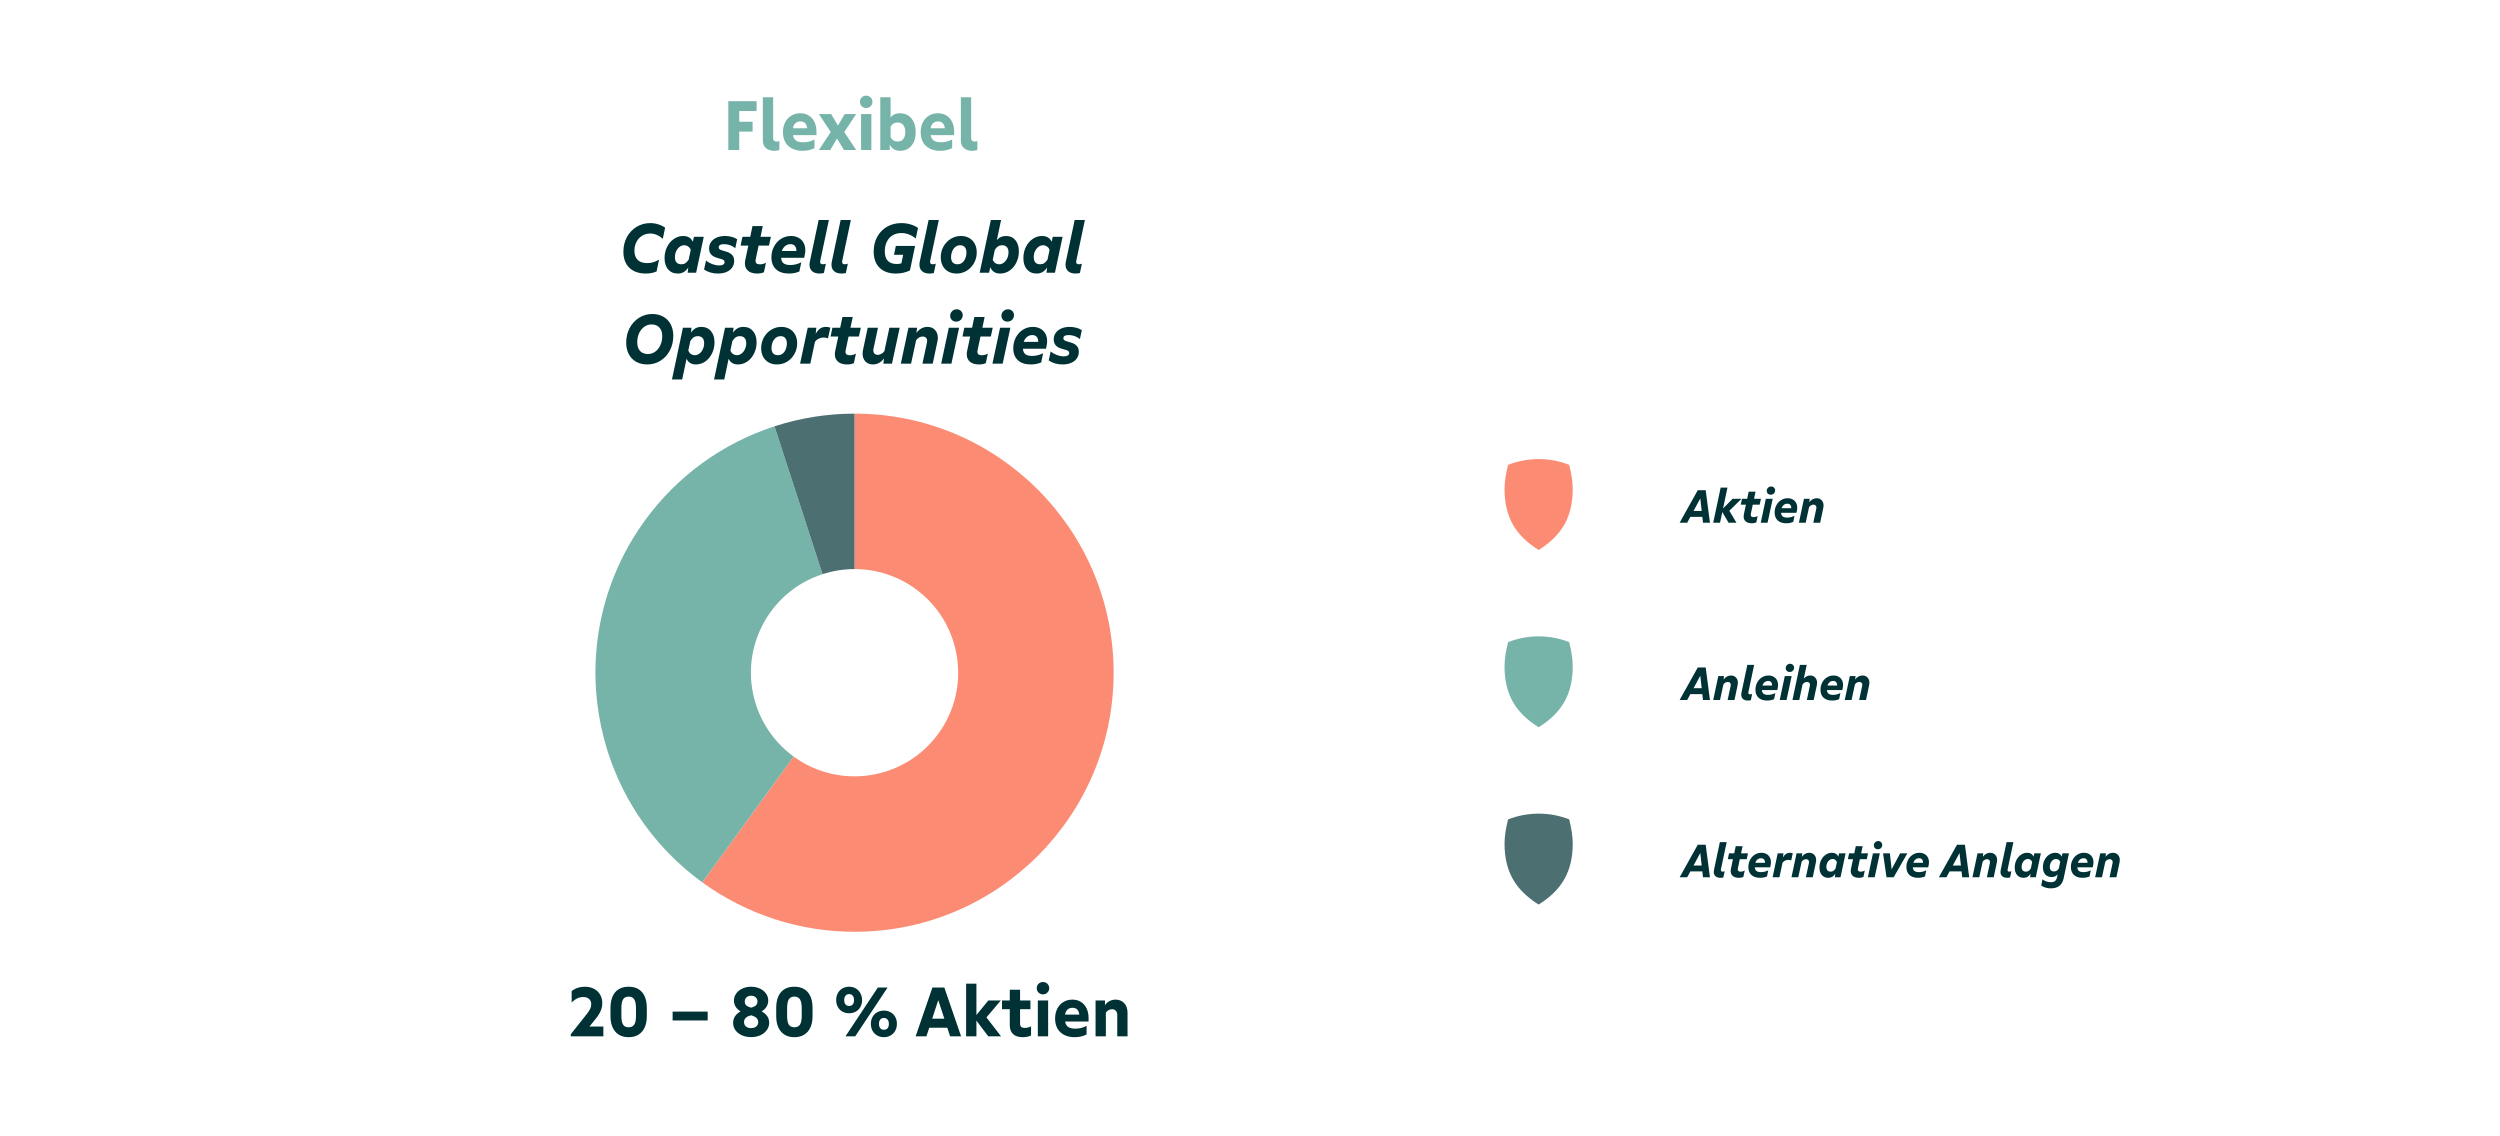 <svg xmlns="http://www.w3.org/2000/svg" fill="none" viewBox="0 0 550 250" height="250" width="550">
<path fill="#003235" d="M129.68 225.84H132.74V228H125.57V227.535L129.11 223.065C129.46 222.625 129.705 222.245 129.845 221.925C129.995 221.595 130.07 221.27 130.07 220.95C130.07 220.45 129.915 220.06 129.605 219.78C129.295 219.49 128.87 219.345 128.33 219.345C127.88 219.345 127.445 219.44 127.025 219.63C126.615 219.82 126.195 220.12 125.765 220.53V218.055C126.135 217.745 126.57 217.505 127.07 217.335C127.57 217.165 128.1 217.08 128.66 217.08C129.42 217.08 130.09 217.23 130.67 217.53C131.25 217.83 131.7 218.255 132.02 218.805C132.34 219.345 132.5 219.97 132.5 220.68C132.5 221.27 132.39 221.83 132.17 222.36C131.95 222.89 131.595 223.46 131.105 224.07L129.68 225.84ZM138.296 228.18C137.036 228.18 136.056 227.77 135.356 226.95C134.656 226.13 134.306 224.99 134.306 223.53V221.79C134.306 220.27 134.651 219.105 135.341 218.295C136.031 217.485 137.016 217.08 138.296 217.08C139.586 217.08 140.576 217.485 141.266 218.295C141.956 219.105 142.301 220.27 142.301 221.79V223.53C142.301 224.99 141.951 226.13 141.251 226.95C140.551 227.77 139.566 228.18 138.296 228.18ZM138.296 226.005C138.856 226.005 139.266 225.81 139.526 225.42C139.786 225.03 139.916 224.4 139.916 223.53V221.79C139.916 220.9 139.786 220.255 139.526 219.855C139.276 219.455 138.866 219.255 138.296 219.255C137.736 219.255 137.331 219.455 137.081 219.855C136.831 220.255 136.706 220.9 136.706 221.79V223.53C136.706 224.4 136.831 225.03 137.081 225.42C137.331 225.81 137.736 226.005 138.296 226.005ZM155.686 224.505H147.976V222.555H155.686V224.505ZM167.572 222.51C168.672 223.12 169.222 223.95 169.222 225C169.222 225.6 169.047 226.14 168.697 226.62C168.357 227.1 167.882 227.48 167.272 227.76C166.672 228.03 165.992 228.165 165.232 228.165C164.482 228.165 163.807 228.03 163.207 227.76C162.607 227.49 162.137 227.12 161.797 226.65C161.457 226.17 161.287 225.63 161.287 225.03C161.287 223.96 161.832 223.12 162.922 222.51C162.452 222.22 162.092 221.875 161.842 221.475C161.592 221.065 161.467 220.615 161.467 220.125C161.467 219.555 161.632 219.04 161.962 218.58C162.292 218.11 162.742 217.745 163.312 217.485C163.892 217.215 164.537 217.08 165.247 217.08C165.957 217.08 166.597 217.215 167.167 217.485C167.747 217.745 168.197 218.11 168.517 218.58C168.847 219.04 169.012 219.555 169.012 220.125C169.012 220.615 168.887 221.065 168.637 221.475C168.397 221.875 168.042 222.22 167.572 222.51ZM165.247 219.06C164.827 219.06 164.487 219.18 164.227 219.42C163.977 219.65 163.852 219.96 163.852 220.35C163.852 220.66 163.942 220.92 164.122 221.13C164.312 221.33 164.602 221.49 164.992 221.61L165.247 221.685L165.502 221.61C166.262 221.38 166.642 220.955 166.642 220.335C166.642 219.955 166.517 219.65 166.267 219.42C166.017 219.18 165.677 219.06 165.247 219.06ZM165.247 226.185C165.717 226.185 166.092 226.065 166.372 225.825C166.662 225.585 166.807 225.265 166.807 224.865C166.807 224.195 166.392 223.73 165.562 223.47L165.247 223.365L164.917 223.47C164.517 223.59 164.212 223.77 164.002 224.01C163.792 224.24 163.687 224.52 163.687 224.85C163.687 225.26 163.827 225.585 164.107 225.825C164.387 226.065 164.767 226.185 165.247 226.185ZM174.756 228.18C173.496 228.18 172.516 227.77 171.816 226.95C171.116 226.13 170.766 224.99 170.766 223.53V221.79C170.766 220.27 171.111 219.105 171.801 218.295C172.491 217.485 173.476 217.08 174.756 217.08C176.046 217.08 177.036 217.485 177.726 218.295C178.416 219.105 178.761 220.27 178.761 221.79V223.53C178.761 224.99 178.411 226.13 177.711 226.95C177.011 227.77 176.026 228.18 174.756 228.18ZM174.756 226.005C175.316 226.005 175.726 225.81 175.986 225.42C176.246 225.03 176.376 224.4 176.376 223.53V221.79C176.376 220.9 176.246 220.255 175.986 219.855C175.736 219.455 175.326 219.255 174.756 219.255C174.196 219.255 173.791 219.455 173.541 219.855C173.291 220.255 173.166 220.9 173.166 221.79V223.53C173.166 224.4 173.291 225.03 173.541 225.42C173.791 225.81 174.196 226.005 174.756 226.005ZM186.806 222.915C186.256 222.915 185.761 222.795 185.321 222.555C184.891 222.305 184.556 221.96 184.316 221.52C184.076 221.08 183.956 220.58 183.956 220.02C183.956 219.45 184.076 218.945 184.316 218.505C184.556 218.055 184.891 217.705 185.321 217.455C185.761 217.205 186.256 217.08 186.806 217.08C187.356 217.08 187.846 217.205 188.276 217.455C188.706 217.705 189.041 218.055 189.281 218.505C189.531 218.945 189.656 219.45 189.656 220.02C189.656 220.58 189.536 221.08 189.296 221.52C189.056 221.96 188.716 222.305 188.276 222.555C187.846 222.795 187.356 222.915 186.806 222.915ZM188.141 228H185.996L193.121 217.26H195.266L188.141 228ZM186.806 221.31C187.146 221.31 187.411 221.2 187.601 220.98C187.791 220.75 187.886 220.43 187.886 220.02C187.886 219.61 187.791 219.29 187.601 219.06C187.411 218.82 187.146 218.7 186.806 218.7C186.466 218.7 186.201 218.82 186.011 219.06C185.821 219.29 185.726 219.61 185.726 220.02C185.726 220.43 185.821 220.75 186.011 220.98C186.201 221.2 186.466 221.31 186.806 221.31ZM194.456 228.18C193.906 228.18 193.411 228.055 192.971 227.805C192.541 227.555 192.201 227.21 191.951 226.77C191.711 226.32 191.591 225.81 191.591 225.24C191.591 224.68 191.711 224.18 191.951 223.74C192.201 223.29 192.541 222.945 192.971 222.705C193.411 222.455 193.906 222.33 194.456 222.33C195.016 222.33 195.511 222.455 195.941 222.705C196.381 222.945 196.721 223.29 196.961 223.74C197.201 224.18 197.321 224.68 197.321 225.24C197.321 225.81 197.196 226.32 196.946 226.77C196.706 227.21 196.366 227.555 195.926 227.805C195.496 228.055 195.006 228.18 194.456 228.18ZM194.456 226.545C194.806 226.545 195.076 226.435 195.266 226.215C195.456 225.985 195.551 225.66 195.551 225.24C195.551 224.83 195.451 224.515 195.251 224.295C195.061 224.065 194.796 223.95 194.456 223.95C194.116 223.95 193.851 224.065 193.661 224.295C193.471 224.525 193.376 224.84 193.376 225.24C193.376 225.66 193.471 225.985 193.661 226.215C193.851 226.435 194.116 226.545 194.456 226.545ZM211.444 228H209.029L208.399 226.095H204.439L203.809 228H201.439L205.129 217.26H207.754L211.444 228ZM206.419 220.035L205.084 224.1H207.754L206.419 220.035ZM217.017 223.83L220.242 228H217.422L214.812 224.535V228H212.547V216.405H214.812V223.305L217.437 220.095H220.182L217.017 223.83ZM225.45 226.14C225.91 226.14 226.37 226.025 226.83 225.795V227.82C226.3 228.06 225.69 228.18 225 228.18C224.08 228.18 223.375 227.955 222.885 227.505C222.395 227.055 222.15 226.405 222.15 225.555V222.03H220.44V220.095H222.15V217.74H224.415V220.095H226.695V222.03H224.415V225.15C224.415 225.49 224.495 225.74 224.655 225.9C224.825 226.06 225.09 226.14 225.45 226.14ZM230.589 228H228.324V220.095H230.589V228ZM229.449 218.76C229.059 218.76 228.734 218.63 228.474 218.37C228.214 218.11 228.084 217.79 228.084 217.41C228.084 217.02 228.214 216.695 228.474 216.435C228.734 216.175 229.059 216.045 229.449 216.045C229.839 216.045 230.164 216.175 230.424 216.435C230.694 216.695 230.829 217.02 230.829 217.41C230.829 217.79 230.694 218.11 230.424 218.37C230.164 218.63 229.839 218.76 229.449 218.76ZM239.487 224.73H234.312C234.412 225.28 234.642 225.68 235.002 225.93C235.372 226.18 235.887 226.305 236.547 226.305C237.457 226.305 238.292 226.1 239.052 225.69V227.58C238.302 227.98 237.427 228.18 236.427 228.18C235.547 228.18 234.782 228.015 234.132 227.685C233.482 227.355 232.982 226.885 232.632 226.275C232.292 225.655 232.122 224.925 232.122 224.085C232.122 223.265 232.282 222.54 232.602 221.91C232.922 221.28 233.372 220.79 233.952 220.44C234.532 220.09 235.192 219.915 235.932 219.915C236.642 219.915 237.262 220.08 237.792 220.41C238.332 220.74 238.747 221.21 239.037 221.82C239.337 222.43 239.487 223.135 239.487 223.935V224.73ZM235.947 221.715C235.497 221.715 235.132 221.845 234.852 222.105C234.572 222.355 234.392 222.725 234.312 223.215H237.447C237.387 222.715 237.232 222.34 236.982 222.09C236.742 221.84 236.397 221.715 235.947 221.715ZM245.434 219.915C246.224 219.915 246.859 220.18 247.339 220.71C247.819 221.23 248.059 221.93 248.059 222.81V228H245.794V223.275C245.794 222.895 245.689 222.595 245.479 222.375C245.279 222.145 245.004 222.03 244.654 222.03C244.374 222.03 244.109 222.1 243.859 222.24C243.619 222.38 243.429 222.565 243.289 222.795V228H241.024V220.095H243.094V221.145C243.354 220.755 243.684 220.455 244.084 220.245C244.494 220.025 244.944 219.915 245.434 219.915Z"></path>
<path fill="#76B3A8" d="M166.455 22.26V24.42H162.63V26.775H165.57V28.95H162.63V33H160.23V22.26H166.455ZM171.455 33C171.095 33.12 170.72 33.18 170.33 33.18C169.56 33.18 168.95 32.98 168.5 32.58C168.05 32.18 167.825 31.645 167.825 30.975V21.405H170.09V30.42C170.09 30.9 170.355 31.14 170.885 31.14C171.075 31.14 171.265 31.1 171.455 31.02V33ZM179.62 29.73H174.445C174.545 30.28 174.775 30.68 175.135 30.93C175.505 31.18 176.02 31.305 176.68 31.305C177.59 31.305 178.425 31.1 179.185 30.69V32.58C178.435 32.98 177.56 33.18 176.56 33.18C175.68 33.18 174.915 33.015 174.265 32.685C173.615 32.355 173.115 31.885 172.765 31.275C172.425 30.655 172.255 29.925 172.255 29.085C172.255 28.265 172.415 27.54 172.735 26.91C173.055 26.28 173.505 25.79 174.085 25.44C174.665 25.09 175.325 24.915 176.065 24.915C176.775 24.915 177.395 25.08 177.925 25.41C178.465 25.74 178.88 26.21 179.17 26.82C179.47 27.43 179.62 28.135 179.62 28.935V29.73ZM176.08 26.715C175.63 26.715 175.265 26.845 174.985 27.105C174.705 27.355 174.525 27.725 174.445 28.215H177.58C177.52 27.715 177.365 27.34 177.115 27.09C176.875 26.84 176.53 26.715 176.08 26.715ZM185.84 25.095H188.36L185.735 29.055L188.36 33H185.66L184.145 30.465L182.66 33H180.155L182.765 29.04L180.155 25.095H182.855L184.355 27.63L185.84 25.095ZM191.698 33H189.433V25.095H191.698V33ZM190.558 23.76C190.168 23.76 189.843 23.63 189.583 23.37C189.323 23.11 189.193 22.79 189.193 22.41C189.193 22.02 189.323 21.695 189.583 21.435C189.843 21.175 190.168 21.045 190.558 21.045C190.948 21.045 191.273 21.175 191.533 21.435C191.803 21.695 191.938 22.02 191.938 22.41C191.938 22.79 191.803 23.11 191.533 23.37C191.273 23.63 190.948 23.76 190.558 23.76ZM198.001 24.915C198.691 24.915 199.296 25.085 199.816 25.425C200.336 25.755 200.736 26.235 201.016 26.865C201.306 27.485 201.451 28.21 201.451 29.04C201.451 29.87 201.311 30.6 201.031 31.23C200.751 31.85 200.351 32.33 199.831 32.67C199.311 33.01 198.711 33.18 198.031 33.18C196.981 33.18 196.216 32.725 195.736 31.815V33H193.666V21.405H195.931V25.86C196.401 25.23 197.091 24.915 198.001 24.915ZM197.476 31.14C198.016 31.14 198.431 30.96 198.721 30.6C199.021 30.23 199.171 29.715 199.171 29.055C199.171 28.395 199.021 27.88 198.721 27.51C198.431 27.14 198.021 26.955 197.491 26.955C196.781 26.955 196.261 27.26 195.931 27.87V30.21C196.261 30.83 196.776 31.14 197.476 31.14ZM209.913 29.73H204.738C204.838 30.28 205.068 30.68 205.428 30.93C205.798 31.18 206.313 31.305 206.973 31.305C207.883 31.305 208.718 31.1 209.478 30.69V32.58C208.728 32.98 207.853 33.18 206.853 33.18C205.973 33.18 205.208 33.015 204.558 32.685C203.908 32.355 203.408 31.885 203.058 31.275C202.718 30.655 202.548 29.925 202.548 29.085C202.548 28.265 202.708 27.54 203.028 26.91C203.348 26.28 203.798 25.79 204.378 25.44C204.958 25.09 205.618 24.915 206.358 24.915C207.068 24.915 207.688 25.08 208.218 25.41C208.758 25.74 209.173 26.21 209.463 26.82C209.763 27.43 209.913 28.135 209.913 28.935V29.73ZM206.373 26.715C205.923 26.715 205.558 26.845 205.278 27.105C204.998 27.355 204.818 27.725 204.738 28.215H207.873C207.813 27.715 207.658 27.34 207.408 27.09C207.168 26.84 206.823 26.715 206.373 26.715ZM215.02 33C214.66 33.12 214.285 33.18 213.895 33.18C213.125 33.18 212.515 32.98 212.065 32.58C211.615 32.18 211.39 31.645 211.39 30.975V21.405H213.655V30.42C213.655 30.9 213.92 31.14 214.45 31.14C214.64 31.14 214.83 31.1 215.02 31.02V33Z"></path>
<path fill="#003235" d="M142.096 60.18C140.546 60.18 139.331 59.755 138.451 58.905C137.581 58.055 137.146 56.875 137.146 55.365C137.146 54.195 137.401 53.13 137.911 52.17C138.431 51.21 139.141 50.455 140.041 49.905C140.941 49.355 141.941 49.08 143.041 49.08C143.651 49.08 144.236 49.17 144.796 49.35C145.366 49.52 145.876 49.765 146.326 50.085L145.816 52.545C144.956 51.765 144.031 51.375 143.041 51.375C142.381 51.375 141.786 51.54 141.256 51.87C140.736 52.19 140.326 52.64 140.026 53.22C139.726 53.79 139.576 54.435 139.576 55.155C139.576 56.045 139.816 56.725 140.296 57.195C140.776 57.655 141.476 57.885 142.396 57.885C142.846 57.885 143.271 57.825 143.671 57.705C144.081 57.585 144.521 57.39 144.991 57.12L144.451 59.715C143.771 60.025 142.986 60.18 142.096 60.18ZM152.668 52.095H154.828L153.148 60H151.288L151.423 58.845C151.113 59.315 150.773 59.655 150.403 59.865C150.033 60.075 149.603 60.18 149.113 60.18C148.223 60.18 147.513 59.875 146.983 59.265C146.463 58.655 146.203 57.825 146.203 56.775C146.203 55.895 146.383 55.085 146.743 54.345C147.113 53.595 147.613 53.005 148.243 52.575C148.873 52.135 149.558 51.915 150.298 51.915C150.818 51.915 151.258 52.025 151.618 52.245C151.978 52.465 152.248 52.78 152.428 53.19L152.668 52.095ZM149.893 58.14C150.233 58.14 150.528 58.06 150.778 57.9C151.028 57.74 151.273 57.475 151.513 57.105L151.963 54.975C151.853 54.665 151.668 54.42 151.408 54.24C151.148 54.05 150.853 53.955 150.523 53.955C150.163 53.955 149.823 54.075 149.503 54.315C149.193 54.555 148.943 54.875 148.753 55.275C148.573 55.675 148.483 56.11 148.483 56.58C148.483 57.09 148.603 57.48 148.843 57.75C149.083 58.01 149.433 58.14 149.893 58.14ZM157.936 60.18C157.366 60.18 156.821 60.105 156.301 59.955C155.781 59.805 155.311 59.585 154.891 59.295L155.326 57.33C155.726 57.65 156.186 57.91 156.706 58.11C157.226 58.3 157.726 58.395 158.206 58.395C158.596 58.395 158.891 58.335 159.091 58.215C159.301 58.085 159.406 57.905 159.406 57.675C159.406 57.505 159.356 57.37 159.256 57.27C159.156 57.17 158.991 57.085 158.761 57.015L157.741 56.715C157.151 56.545 156.711 56.29 156.421 55.95C156.141 55.61 156.001 55.18 156.001 54.66C156.001 54.12 156.146 53.645 156.436 53.235C156.736 52.815 157.151 52.49 157.681 52.26C158.211 52.03 158.821 51.915 159.511 51.915C160.031 51.915 160.521 51.98 160.981 52.11C161.451 52.23 161.851 52.405 162.181 52.635L161.761 54.6C161.411 54.31 161.026 54.09 160.606 53.94C160.196 53.79 159.766 53.715 159.316 53.715C158.516 53.715 158.116 53.95 158.116 54.42C158.116 54.71 158.326 54.92 158.746 55.05L159.796 55.365C160.396 55.545 160.831 55.8 161.101 56.13C161.381 56.45 161.521 56.87 161.521 57.39C161.521 57.95 161.371 58.44 161.071 58.86C160.781 59.28 160.366 59.605 159.826 59.835C159.286 60.065 158.656 60.18 157.936 60.18ZM166.894 54.03L166.249 57.09C166.229 57.16 166.219 57.265 166.219 57.405C166.219 57.905 166.539 58.155 167.179 58.155C167.639 58.155 168.084 58.035 168.514 57.795L168.064 59.895C167.654 60.085 167.159 60.18 166.579 60.18C165.719 60.18 165.054 59.98 164.584 59.58C164.114 59.18 163.879 58.64 163.879 57.96C163.879 57.69 163.904 57.45 163.954 57.24L164.629 54.03H162.934L163.339 52.095H165.049L165.544 49.74H167.809L167.314 52.095H169.594L169.174 54.03H166.894ZM174.019 51.915C174.639 51.915 175.189 52.045 175.669 52.305C176.149 52.565 176.519 52.93 176.779 53.4C177.039 53.87 177.169 54.415 177.169 55.035C177.169 55.405 177.129 55.755 177.049 56.085L176.914 56.715H171.844C171.884 57.275 172.064 57.68 172.384 57.93C172.714 58.18 173.209 58.305 173.869 58.305C174.699 58.305 175.504 58.105 176.284 57.705L175.864 59.73C175.174 60.03 174.409 60.18 173.569 60.18C172.359 60.18 171.414 59.87 170.734 59.25C170.054 58.62 169.714 57.74 169.714 56.61C169.714 55.75 169.904 54.96 170.284 54.24C170.664 53.52 171.179 52.955 171.829 52.545C172.489 52.125 173.219 51.915 174.019 51.915ZM173.899 53.715C173.459 53.715 173.074 53.85 172.744 54.12C172.414 54.38 172.169 54.745 172.009 55.215H175.204C175.214 54.735 175.104 54.365 174.874 54.105C174.654 53.845 174.329 53.715 173.899 53.715ZM181.258 60.06C181.008 60.14 180.698 60.18 180.328 60.18C179.618 60.18 179.068 60.01 178.678 59.67C178.288 59.33 178.093 58.85 178.093 58.23C178.093 58 178.123 57.75 178.183 57.48L180.103 48.405H182.353L180.463 57.345C180.443 57.415 180.433 57.51 180.433 57.63C180.433 57.97 180.633 58.14 181.033 58.14C181.253 58.14 181.473 58.095 181.693 58.005L181.258 60.06ZM186.092 60.06C185.842 60.14 185.532 60.18 185.162 60.18C184.452 60.18 183.902 60.01 183.512 59.67C183.122 59.33 182.927 58.85 182.927 58.23C182.927 58 182.957 57.75 183.017 57.48L184.937 48.405H187.187L185.297 57.345C185.277 57.415 185.267 57.51 185.267 57.63C185.267 57.97 185.467 58.14 185.867 58.14C186.087 58.14 186.307 58.095 186.527 58.005L186.092 60.06ZM197.115 60.18C195.565 60.18 194.36 59.755 193.5 58.905C192.64 58.055 192.21 56.86 192.21 55.32C192.21 54.12 192.47 53.045 192.99 52.095C193.51 51.145 194.23 50.405 195.15 49.875C196.08 49.345 197.135 49.08 198.315 49.08C199.005 49.08 199.665 49.175 200.295 49.365C200.925 49.545 201.48 49.805 201.96 50.145L201.465 52.47C200.485 51.67 199.43 51.27 198.3 51.27C197.57 51.27 196.93 51.435 196.38 51.765C195.83 52.095 195.405 52.565 195.105 53.175C194.805 53.785 194.655 54.49 194.655 55.29C194.655 57.15 195.54 58.08 197.31 58.08C197.52 58.08 197.695 58.07 197.835 58.05C197.975 58.02 198.135 57.975 198.315 57.915L198.69 56.055H196.68L197.085 54.105H201.315L200.19 59.505C199.23 59.955 198.205 60.18 197.115 60.18ZM205.443 60.06C205.193 60.14 204.883 60.18 204.513 60.18C203.803 60.18 203.253 60.01 202.863 59.67C202.473 59.33 202.278 58.85 202.278 58.23C202.278 58 202.308 57.75 202.368 57.48L204.288 48.405H206.538L204.648 57.345C204.628 57.415 204.618 57.51 204.618 57.63C204.618 57.97 204.818 58.14 205.218 58.14C205.438 58.14 205.658 58.095 205.878 58.005L205.443 60.06ZM210.43 60.18C209.74 60.18 209.13 60.03 208.6 59.73C208.08 59.43 207.675 59.01 207.385 58.47C207.105 57.93 206.965 57.305 206.965 56.595C206.965 55.745 207.16 54.965 207.55 54.255C207.95 53.535 208.49 52.965 209.17 52.545C209.85 52.125 210.6 51.915 211.42 51.915C212.1 51.915 212.7 52.065 213.22 52.365C213.75 52.665 214.16 53.09 214.45 53.64C214.74 54.18 214.885 54.81 214.885 55.53C214.885 56.38 214.685 57.16 214.285 57.87C213.895 58.58 213.36 59.145 212.68 59.565C212 59.975 211.25 60.18 210.43 60.18ZM210.625 58.14C211.045 58.14 211.405 58.02 211.705 57.78C212.005 57.53 212.23 57.21 212.38 56.82C212.54 56.43 212.62 56.02 212.62 55.59C212.62 55.06 212.5 54.655 212.26 54.375C212.02 54.095 211.685 53.955 211.255 53.955C210.825 53.955 210.455 54.085 210.145 54.345C209.845 54.605 209.615 54.935 209.455 55.335C209.305 55.735 209.23 56.14 209.23 56.55C209.23 57.06 209.35 57.455 209.59 57.735C209.84 58.005 210.185 58.14 210.625 58.14ZM221.316 51.915C222.186 51.915 222.876 52.22 223.386 52.83C223.896 53.44 224.151 54.27 224.151 55.32C224.151 56.2 223.966 57.015 223.596 57.765C223.236 58.505 222.741 59.095 222.111 59.535C221.481 59.965 220.796 60.18 220.056 60.18C219.506 60.18 219.046 60.06 218.676 59.82C218.306 59.58 218.036 59.23 217.866 58.77L217.596 60H215.526L217.986 48.405H220.236L219.306 52.83C219.576 52.51 219.876 52.28 220.206 52.14C220.536 51.99 220.906 51.915 221.316 51.915ZM219.831 58.14C220.191 58.14 220.526 58.02 220.836 57.78C221.156 57.54 221.406 57.22 221.586 56.82C221.776 56.42 221.871 55.985 221.871 55.515C221.871 55.005 221.751 54.62 221.511 54.36C221.271 54.09 220.921 53.955 220.461 53.955C220.121 53.955 219.826 54.035 219.576 54.195C219.326 54.355 219.086 54.615 218.856 54.975L218.406 57.15C218.516 57.45 218.696 57.69 218.946 57.87C219.206 58.05 219.501 58.14 219.831 58.14ZM231.608 52.095H233.768L232.088 60H230.228L230.363 58.845C230.053 59.315 229.713 59.655 229.343 59.865C228.973 60.075 228.543 60.18 228.053 60.18C227.163 60.18 226.453 59.875 225.923 59.265C225.403 58.655 225.143 57.825 225.143 56.775C225.143 55.895 225.323 55.085 225.683 54.345C226.053 53.595 226.553 53.005 227.183 52.575C227.813 52.135 228.498 51.915 229.238 51.915C229.758 51.915 230.198 52.025 230.558 52.245C230.918 52.465 231.188 52.78 231.368 53.19L231.608 52.095ZM228.833 58.14C229.173 58.14 229.468 58.06 229.718 57.9C229.968 57.74 230.213 57.475 230.453 57.105L230.903 54.975C230.793 54.665 230.608 54.42 230.348 54.24C230.088 54.05 229.793 53.955 229.463 53.955C229.103 53.955 228.763 54.075 228.443 54.315C228.133 54.555 227.883 54.875 227.693 55.275C227.513 55.675 227.423 56.11 227.423 56.58C227.423 57.09 227.543 57.48 227.783 57.75C228.023 58.01 228.373 58.14 228.833 58.14ZM237.581 60.06C237.331 60.14 237.021 60.18 236.651 60.18C235.941 60.18 235.391 60.01 235.001 59.67C234.611 59.33 234.416 58.85 234.416 58.23C234.416 58 234.446 57.75 234.506 57.48L236.426 48.405H238.676L236.786 57.345C236.766 57.415 236.756 57.51 236.756 57.63C236.756 57.97 236.956 58.14 237.356 58.14C237.576 58.14 237.796 58.095 238.016 58.005L237.581 60.06ZM142.397 80.18C141.467 80.18 140.652 79.985 139.952 79.595C139.252 79.195 138.712 78.635 138.332 77.915C137.952 77.185 137.762 76.34 137.762 75.38C137.762 74.21 138.012 73.145 138.512 72.185C139.022 71.225 139.712 70.47 140.582 69.92C141.462 69.36 142.437 69.08 143.507 69.08C144.437 69.08 145.247 69.28 145.937 69.68C146.637 70.07 147.177 70.63 147.557 71.36C147.937 72.08 148.127 72.92 148.127 73.88C148.127 75.05 147.877 76.12 147.377 77.09C146.877 78.05 146.187 78.805 145.307 79.355C144.437 79.905 143.467 80.18 142.397 80.18ZM142.532 77.885C143.122 77.885 143.657 77.715 144.137 77.375C144.627 77.025 145.007 76.55 145.277 75.95C145.557 75.35 145.697 74.68 145.697 73.94C145.697 73.14 145.487 72.515 145.067 72.065C144.657 71.605 144.082 71.375 143.342 71.375C142.752 71.375 142.217 71.55 141.737 71.9C141.257 72.24 140.877 72.71 140.597 73.31C140.327 73.91 140.192 74.58 140.192 75.32C140.192 76.12 140.397 76.75 140.807 77.21C141.227 77.66 141.802 77.885 142.532 77.885ZM154.283 71.915C155.173 71.915 155.878 72.22 156.398 72.83C156.928 73.44 157.193 74.27 157.193 75.32C157.193 76.2 157.008 77.015 156.638 77.765C156.278 78.505 155.783 79.095 155.153 79.535C154.523 79.965 153.838 80.18 153.098 80.18C152.608 80.18 152.188 80.075 151.838 79.865C151.488 79.645 151.223 79.33 151.043 78.92L150.083 83.48H147.833L150.248 72.095H152.123L152.018 73.16C152.328 72.73 152.663 72.415 153.023 72.215C153.393 72.015 153.813 71.915 154.283 71.915ZM152.873 78.14C153.233 78.14 153.568 78.02 153.878 77.78C154.198 77.54 154.448 77.22 154.628 76.82C154.818 76.42 154.913 75.985 154.913 75.515C154.913 75.005 154.793 74.62 154.553 74.36C154.313 74.09 153.963 73.955 153.503 73.955C153.163 73.955 152.863 74.04 152.603 74.21C152.353 74.38 152.108 74.655 151.868 75.035L151.433 77.105C151.533 77.415 151.713 77.665 151.973 77.855C152.233 78.045 152.533 78.14 152.873 78.14ZM163.54 71.915C164.43 71.915 165.135 72.22 165.655 72.83C166.185 73.44 166.45 74.27 166.45 75.32C166.45 76.2 166.265 77.015 165.895 77.765C165.535 78.505 165.04 79.095 164.41 79.535C163.78 79.965 163.095 80.18 162.355 80.18C161.865 80.18 161.445 80.075 161.095 79.865C160.745 79.645 160.48 79.33 160.3 78.92L159.34 83.48H157.09L159.505 72.095H161.38L161.275 73.16C161.585 72.73 161.92 72.415 162.28 72.215C162.65 72.015 163.07 71.915 163.54 71.915ZM162.13 78.14C162.49 78.14 162.825 78.02 163.135 77.78C163.455 77.54 163.705 77.22 163.885 76.82C164.075 76.42 164.17 75.985 164.17 75.515C164.17 75.005 164.05 74.62 163.81 74.36C163.57 74.09 163.22 73.955 162.76 73.955C162.42 73.955 162.12 74.04 161.86 74.21C161.61 74.38 161.365 74.655 161.125 75.035L160.69 77.105C160.79 77.415 160.97 77.665 161.23 77.855C161.49 78.045 161.79 78.14 162.13 78.14ZM170.923 80.18C170.233 80.18 169.623 80.03 169.093 79.73C168.573 79.43 168.168 79.01 167.878 78.47C167.598 77.93 167.458 77.305 167.458 76.595C167.458 75.745 167.653 74.965 168.043 74.255C168.443 73.535 168.983 72.965 169.663 72.545C170.343 72.125 171.093 71.915 171.913 71.915C172.593 71.915 173.193 72.065 173.713 72.365C174.243 72.665 174.653 73.09 174.943 73.64C175.233 74.18 175.378 74.81 175.378 75.53C175.378 76.38 175.178 77.16 174.778 77.87C174.388 78.58 173.853 79.145 173.173 79.565C172.493 79.975 171.743 80.18 170.923 80.18ZM171.118 78.14C171.538 78.14 171.898 78.02 172.198 77.78C172.498 77.53 172.723 77.21 172.873 76.82C173.033 76.43 173.113 76.02 173.113 75.59C173.113 75.06 172.993 74.655 172.753 74.375C172.513 74.095 172.178 73.955 171.748 73.955C171.318 73.955 170.948 74.085 170.638 74.345C170.338 74.605 170.108 74.935 169.948 75.335C169.798 75.735 169.723 76.14 169.723 76.55C169.723 77.06 169.843 77.455 170.083 77.735C170.333 78.005 170.678 78.14 171.118 78.14ZM181.704 71.915C182.074 71.915 182.399 71.975 182.679 72.095L182.154 74.45C181.884 74.32 181.564 74.255 181.194 74.255C180.814 74.255 180.454 74.34 180.114 74.51C179.784 74.67 179.509 74.905 179.289 75.215L178.269 80H176.019L177.699 72.095H179.589L179.454 73.43C179.774 72.88 180.109 72.49 180.459 72.26C180.809 72.03 181.224 71.915 181.704 71.915ZM186.684 74.03L186.039 77.09C186.019 77.16 186.009 77.265 186.009 77.405C186.009 77.905 186.329 78.155 186.969 78.155C187.429 78.155 187.874 78.035 188.304 77.795L187.854 79.895C187.444 80.085 186.949 80.18 186.369 80.18C185.509 80.18 184.844 79.98 184.374 79.58C183.904 79.18 183.669 78.64 183.669 77.96C183.669 77.69 183.694 77.45 183.744 77.24L184.419 74.03H182.724L183.129 72.095H184.839L185.334 69.74H187.599L187.104 72.095H189.384L188.964 74.03H186.684ZM195.665 72.095H197.93L196.235 80H194.345L194.48 78.86C194.17 79.28 193.805 79.605 193.385 79.835C192.975 80.065 192.53 80.18 192.05 80.18C191.36 80.18 190.805 79.96 190.385 79.52C189.975 79.07 189.77 78.49 189.77 77.78C189.77 77.53 189.8 77.27 189.86 77L190.895 72.095H193.16L192.155 76.79C192.135 76.93 192.125 77.03 192.125 77.09C192.125 77.38 192.215 77.615 192.395 77.795C192.575 77.975 192.815 78.065 193.115 78.065C193.385 78.065 193.65 77.99 193.91 77.84C194.18 77.69 194.4 77.49 194.57 77.24L195.665 72.095ZM204.047 71.915C204.737 71.915 205.287 72.14 205.697 72.59C206.117 73.03 206.327 73.605 206.327 74.315C206.327 74.565 206.297 74.825 206.237 75.095L205.202 80H202.937L203.942 75.305C203.962 75.235 203.972 75.13 203.972 74.99C203.972 74.7 203.882 74.47 203.702 74.3C203.522 74.12 203.287 74.03 202.997 74.03C202.717 74.03 202.447 74.105 202.187 74.255C201.927 74.405 201.712 74.61 201.542 74.87L200.432 80H198.182L199.862 72.095H201.752L201.617 73.25C201.927 72.81 202.287 72.48 202.697 72.26C203.107 72.03 203.557 71.915 204.047 71.915ZM209.309 80H207.059L208.739 72.095H211.004L209.309 80ZM210.359 70.76C209.979 70.76 209.664 70.64 209.414 70.4C209.164 70.15 209.039 69.84 209.039 69.47C209.039 69.07 209.179 68.735 209.459 68.465C209.739 68.185 210.079 68.045 210.479 68.045C210.859 68.045 211.174 68.17 211.424 68.42C211.674 68.66 211.799 68.965 211.799 69.335C211.799 69.735 211.659 70.075 211.379 70.355C211.099 70.625 210.759 70.76 210.359 70.76ZM215.703 74.03L215.058 77.09C215.038 77.16 215.028 77.265 215.028 77.405C215.028 77.905 215.348 78.155 215.988 78.155C216.448 78.155 216.893 78.035 217.323 77.795L216.873 79.895C216.463 80.085 215.968 80.18 215.388 80.18C214.528 80.18 213.863 79.98 213.393 79.58C212.923 79.18 212.688 78.64 212.688 77.96C212.688 77.69 212.713 77.45 212.763 77.24L213.438 74.03H211.743L212.148 72.095H213.858L214.353 69.74H216.618L216.123 72.095H218.403L217.983 74.03H215.703ZM220.588 80H218.338L220.018 72.095H222.283L220.588 80ZM221.638 70.76C221.258 70.76 220.943 70.64 220.693 70.4C220.443 70.15 220.318 69.84 220.318 69.47C220.318 69.07 220.458 68.735 220.738 68.465C221.018 68.185 221.358 68.045 221.758 68.045C222.138 68.045 222.453 68.17 222.703 68.42C222.953 68.66 223.078 68.965 223.078 69.335C223.078 69.735 222.938 70.075 222.658 70.355C222.378 70.625 222.038 70.76 221.638 70.76ZM227.222 71.915C227.842 71.915 228.392 72.045 228.872 72.305C229.352 72.565 229.722 72.93 229.982 73.4C230.242 73.87 230.372 74.415 230.372 75.035C230.372 75.405 230.332 75.755 230.252 76.085L230.117 76.715H225.047C225.087 77.275 225.267 77.68 225.587 77.93C225.917 78.18 226.412 78.305 227.072 78.305C227.902 78.305 228.707 78.105 229.487 77.705L229.067 79.73C228.377 80.03 227.612 80.18 226.772 80.18C225.562 80.18 224.617 79.87 223.937 79.25C223.257 78.62 222.917 77.74 222.917 76.61C222.917 75.75 223.107 74.96 223.487 74.24C223.867 73.52 224.382 72.955 225.032 72.545C225.692 72.125 226.422 71.915 227.222 71.915ZM227.102 73.715C226.662 73.715 226.277 73.85 225.947 74.12C225.617 74.38 225.372 74.745 225.212 75.215H228.407C228.417 74.735 228.307 74.365 228.077 74.105C227.857 73.845 227.532 73.715 227.102 73.715ZM233.756 80.18C233.186 80.18 232.641 80.105 232.121 79.955C231.601 79.805 231.131 79.585 230.711 79.295L231.146 77.33C231.546 77.65 232.006 77.91 232.526 78.11C233.046 78.3 233.546 78.395 234.026 78.395C234.416 78.395 234.711 78.335 234.911 78.215C235.121 78.085 235.226 77.905 235.226 77.675C235.226 77.505 235.176 77.37 235.076 77.27C234.976 77.17 234.811 77.085 234.581 77.015L233.561 76.715C232.971 76.545 232.531 76.29 232.241 75.95C231.961 75.61 231.821 75.18 231.821 74.66C231.821 74.12 231.966 73.645 232.256 73.235C232.556 72.815 232.971 72.49 233.501 72.26C234.031 72.03 234.641 71.915 235.331 71.915C235.851 71.915 236.341 71.98 236.801 72.11C237.271 72.23 237.671 72.405 238.001 72.635L237.581 74.6C237.231 74.31 236.846 74.09 236.426 73.94C236.016 73.79 235.586 73.715 235.136 73.715C234.336 73.715 233.936 73.95 233.936 74.42C233.936 74.71 234.146 74.92 234.566 75.05L235.616 75.365C236.216 75.545 236.651 75.8 236.921 76.13C237.201 76.45 237.341 76.87 237.341 77.39C237.341 77.95 237.191 78.44 236.891 78.86C236.601 79.28 236.186 79.605 235.646 79.835C235.106 80.065 234.476 80.18 233.756 80.18Z"></path>
<path fill="#FC8B74" d="M338.5 121C341.108 119.377 343.01 117.487 344.205 115.333C345.402 113.177 346 110.618 346 107.651C346 106.059 345.737 104.264 345.217 102.264C343.07 101.42 340.83 101 338.5 101C336.2 101 333.96 101.42 331.783 102.264C331.26 104.264 331 106.059 331 107.651C331 110.618 331.598 113.177 332.795 115.333C333.99 117.487 335.892 119.377 338.5 121Z" clip-rule="evenodd" fill-rule="evenodd"></path>
<path fill="#003235" d="M376.19 115H374.66L374.51 113.71H371.88L371.18 115H369.52L373.51 107.84H375.25L376.19 115ZM374.06 109.66L372.58 112.41H374.37L374.06 109.66ZM381.176 109.73H383.136L380.456 112.37L382.016 115H380.286L378.906 112.65L378.406 115H376.906L378.546 107.27H380.046L379.076 111.86L381.176 109.73ZM385.609 111.02L385.179 113.06C385.165 113.107 385.159 113.177 385.159 113.27C385.159 113.603 385.372 113.77 385.799 113.77C386.105 113.77 386.402 113.69 386.689 113.53L386.389 114.93C386.115 115.057 385.785 115.12 385.399 115.12C384.825 115.12 384.382 114.987 384.069 114.72C383.755 114.453 383.599 114.093 383.599 113.64C383.599 113.46 383.615 113.3 383.649 113.16L384.099 111.02H382.969L383.239 109.73H384.379L384.709 108.16H386.219L385.889 109.73H387.409L387.129 111.02H385.609ZM388.865 115H387.365L388.485 109.73H389.995L388.865 115ZM389.565 108.84C389.312 108.84 389.102 108.76 388.935 108.6C388.769 108.433 388.685 108.227 388.685 107.98C388.685 107.713 388.779 107.49 388.965 107.31C389.152 107.123 389.379 107.03 389.645 107.03C389.899 107.03 390.109 107.113 390.275 107.28C390.442 107.44 390.525 107.643 390.525 107.89C390.525 108.157 390.432 108.383 390.245 108.57C390.059 108.75 389.832 108.84 389.565 108.84ZM393.288 109.61C393.701 109.61 394.068 109.697 394.388 109.87C394.708 110.043 394.955 110.287 395.128 110.6C395.301 110.913 395.388 111.277 395.388 111.69C395.388 111.937 395.361 112.17 395.308 112.39L395.218 112.81H391.838C391.865 113.183 391.985 113.453 392.198 113.62C392.418 113.787 392.748 113.87 393.188 113.87C393.741 113.87 394.278 113.737 394.798 113.47L394.518 114.82C394.058 115.02 393.548 115.12 392.988 115.12C392.181 115.12 391.551 114.913 391.098 114.5C390.645 114.08 390.418 113.493 390.418 112.74C390.418 112.167 390.545 111.64 390.798 111.16C391.051 110.68 391.395 110.303 391.828 110.03C392.268 109.75 392.755 109.61 393.288 109.61ZM393.208 110.81C392.915 110.81 392.658 110.9 392.438 111.08C392.218 111.253 392.055 111.497 391.948 111.81H394.078C394.085 111.49 394.011 111.243 393.858 111.07C393.711 110.897 393.495 110.81 393.208 110.81ZM399.664 109.61C400.124 109.61 400.491 109.76 400.764 110.06C401.044 110.353 401.184 110.737 401.184 111.21C401.184 111.377 401.164 111.55 401.124 111.73L400.434 115H398.924L399.594 111.87C399.607 111.823 399.614 111.753 399.614 111.66C399.614 111.467 399.554 111.313 399.434 111.2C399.314 111.08 399.157 111.02 398.964 111.02C398.777 111.02 398.597 111.07 398.424 111.17C398.251 111.27 398.107 111.407 397.994 111.58L397.254 115H395.754L396.874 109.73H398.134L398.044 110.5C398.251 110.207 398.491 109.987 398.764 109.84C399.037 109.687 399.337 109.61 399.664 109.61Z"></path>
<path fill="#4C6F71" d="M338.5 199C341.108 197.377 343.01 195.487 344.205 193.333C345.403 191.177 346 188.618 346 185.651C346 184.059 345.738 182.264 345.218 180.264C343.07 179.42 340.83 179 338.5 179C336.2 179 333.96 179.42 331.782 180.264C331.26 182.264 331 184.059 331 185.651C331 188.618 331.597 191.177 332.795 193.333C333.99 195.487 335.892 197.377 338.5 199Z" clip-rule="evenodd" fill-rule="evenodd"></path>
<path fill="#003235" d="M376.19 193H374.66L374.51 191.71H371.88L371.18 193H369.52L373.51 185.84H375.25L376.19 193ZM374.06 187.66L372.58 190.41H374.37L374.06 187.66ZM379.139 193.04C378.973 193.093 378.766 193.12 378.519 193.12C378.046 193.12 377.679 193.007 377.419 192.78C377.159 192.553 377.029 192.233 377.029 191.82C377.029 191.667 377.049 191.5 377.089 191.32L378.369 185.27H379.869L378.609 191.23C378.596 191.277 378.589 191.34 378.589 191.42C378.589 191.647 378.723 191.76 378.989 191.76C379.136 191.76 379.283 191.73 379.429 191.67L379.139 193.04ZM382.757 189.02L382.327 191.06C382.314 191.107 382.307 191.177 382.307 191.27C382.307 191.603 382.52 191.77 382.947 191.77C383.254 191.77 383.55 191.69 383.837 191.53L383.537 192.93C383.264 193.057 382.934 193.12 382.547 193.12C381.974 193.12 381.53 192.987 381.217 192.72C380.904 192.453 380.747 192.093 380.747 191.64C380.747 191.46 380.764 191.3 380.797 191.16L381.247 189.02H380.117L380.387 187.73H381.527L381.857 186.16H383.367L383.037 187.73H384.557L384.277 189.02H382.757ZM387.507 187.61C387.92 187.61 388.287 187.697 388.607 187.87C388.927 188.043 389.174 188.287 389.347 188.6C389.52 188.913 389.607 189.277 389.607 189.69C389.607 189.937 389.58 190.17 389.527 190.39L389.437 190.81H386.057C386.084 191.183 386.204 191.453 386.417 191.62C386.637 191.787 386.967 191.87 387.407 191.87C387.96 191.87 388.497 191.737 389.017 191.47L388.737 192.82C388.277 193.02 387.767 193.12 387.207 193.12C386.4 193.12 385.77 192.913 385.317 192.5C384.864 192.08 384.637 191.493 384.637 190.74C384.637 190.167 384.764 189.64 385.017 189.16C385.27 188.68 385.614 188.303 386.047 188.03C386.487 187.75 386.974 187.61 387.507 187.61ZM387.427 188.81C387.134 188.81 386.877 188.9 386.657 189.08C386.437 189.253 386.274 189.497 386.167 189.81H388.297C388.304 189.49 388.23 189.243 388.077 189.07C387.93 188.897 387.714 188.81 387.427 188.81ZM393.763 187.61C394.009 187.61 394.226 187.65 394.413 187.73L394.063 189.3C393.883 189.213 393.669 189.17 393.423 189.17C393.169 189.17 392.929 189.227 392.703 189.34C392.483 189.447 392.299 189.603 392.153 189.81L391.473 193H389.973L391.093 187.73H392.353L392.263 188.62C392.476 188.253 392.699 187.993 392.933 187.84C393.166 187.687 393.443 187.61 393.763 187.61ZM398.033 187.61C398.493 187.61 398.86 187.76 399.133 188.06C399.413 188.353 399.553 188.737 399.553 189.21C399.553 189.377 399.533 189.55 399.493 189.73L398.803 193H397.293L397.963 189.87C397.977 189.823 397.983 189.753 397.983 189.66C397.983 189.467 397.923 189.313 397.803 189.2C397.683 189.08 397.527 189.02 397.333 189.02C397.147 189.02 396.967 189.07 396.793 189.17C396.62 189.27 396.477 189.407 396.363 189.58L395.623 193H394.123L395.243 187.73H396.503L396.413 188.5C396.62 188.207 396.86 187.987 397.133 187.84C397.407 187.687 397.707 187.61 398.033 187.61ZM404.591 187.73H406.031L404.911 193H403.671L403.761 192.23C403.555 192.543 403.328 192.77 403.081 192.91C402.835 193.05 402.548 193.12 402.221 193.12C401.628 193.12 401.155 192.917 400.801 192.51C400.455 192.103 400.281 191.55 400.281 190.85C400.281 190.263 400.401 189.723 400.641 189.23C400.888 188.73 401.221 188.337 401.641 188.05C402.061 187.757 402.518 187.61 403.011 187.61C403.358 187.61 403.651 187.683 403.891 187.83C404.131 187.977 404.311 188.187 404.431 188.46L404.591 187.73ZM402.741 191.76C402.968 191.76 403.165 191.707 403.331 191.6C403.498 191.493 403.661 191.317 403.821 191.07L404.121 189.65C404.048 189.443 403.925 189.28 403.751 189.16C403.578 189.033 403.381 188.97 403.161 188.97C402.921 188.97 402.695 189.05 402.481 189.21C402.275 189.37 402.108 189.583 401.981 189.85C401.861 190.117 401.801 190.407 401.801 190.72C401.801 191.06 401.881 191.32 402.041 191.5C402.201 191.673 402.435 191.76 402.741 191.76ZM409.173 189.02L408.743 191.06C408.73 191.107 408.723 191.177 408.723 191.27C408.723 191.603 408.936 191.77 409.363 191.77C409.67 191.77 409.966 191.69 410.253 191.53L409.953 192.93C409.68 193.057 409.35 193.12 408.963 193.12C408.39 193.12 407.946 192.987 407.633 192.72C407.32 192.453 407.163 192.093 407.163 191.64C407.163 191.46 407.18 191.3 407.213 191.16L407.663 189.02H406.533L406.803 187.73H407.943L408.273 186.16H409.783L409.453 187.73H410.973L410.693 189.02H409.173ZM412.43 193H410.93L412.05 187.73H413.56L412.43 193ZM413.13 186.84C412.877 186.84 412.667 186.76 412.5 186.6C412.333 186.433 412.25 186.227 412.25 185.98C412.25 185.713 412.343 185.49 412.53 185.31C412.717 185.123 412.943 185.03 413.21 185.03C413.463 185.03 413.673 185.113 413.84 185.28C414.007 185.44 414.09 185.643 414.09 185.89C414.09 186.157 413.997 186.383 413.81 186.57C413.623 186.75 413.397 186.84 413.13 186.84ZM416.153 191.26L418.033 187.73H419.623L416.603 193H415.033L414.273 187.73H415.773L416.153 191.26ZM422.273 187.61C422.686 187.61 423.053 187.697 423.373 187.87C423.693 188.043 423.939 188.287 424.112 188.6C424.286 188.913 424.373 189.277 424.373 189.69C424.373 189.937 424.346 190.17 424.293 190.39L424.202 190.81H420.823C420.849 191.183 420.969 191.453 421.183 191.62C421.403 191.787 421.733 191.87 422.173 191.87C422.726 191.87 423.263 191.737 423.783 191.47L423.503 192.82C423.043 193.02 422.533 193.12 421.973 193.12C421.166 193.12 420.536 192.913 420.083 192.5C419.629 192.08 419.403 191.493 419.403 190.74C419.403 190.167 419.529 189.64 419.783 189.16C420.036 188.68 420.379 188.303 420.813 188.03C421.253 187.75 421.739 187.61 422.273 187.61ZM422.193 188.81C421.899 188.81 421.643 188.9 421.423 189.08C421.203 189.253 421.039 189.497 420.933 189.81H423.063C423.069 189.49 422.996 189.243 422.843 189.07C422.696 188.897 422.479 188.81 422.193 188.81ZM433.221 193H431.691L431.541 191.71H428.911L428.211 193H426.551L430.541 185.84H432.281L433.221 193ZM431.091 187.66L429.611 190.41H431.401L431.091 187.66ZM437.848 187.61C438.308 187.61 438.674 187.76 438.948 188.06C439.228 188.353 439.368 188.737 439.368 189.21C439.368 189.377 439.348 189.55 439.308 189.73L438.618 193H437.108L437.778 189.87C437.791 189.823 437.798 189.753 437.798 189.66C437.798 189.467 437.738 189.313 437.618 189.2C437.498 189.08 437.341 189.02 437.148 189.02C436.961 189.02 436.781 189.07 436.608 189.17C436.434 189.27 436.291 189.407 436.178 189.58L435.438 193H433.938L435.058 187.73H436.318L436.228 188.5C436.434 188.207 436.674 187.987 436.948 187.84C437.221 187.687 437.521 187.61 437.848 187.61ZM442.216 193.04C442.049 193.093 441.842 193.12 441.596 193.12C441.122 193.12 440.756 193.007 440.496 192.78C440.236 192.553 440.106 192.233 440.106 191.82C440.106 191.667 440.126 191.5 440.166 191.32L441.446 185.27H442.946L441.686 191.23C441.672 191.277 441.666 191.34 441.666 191.42C441.666 191.647 441.799 191.76 442.066 191.76C442.212 191.76 442.359 191.73 442.506 191.67L442.216 193.04ZM447.55 187.73H448.99L447.87 193H446.63L446.72 192.23C446.513 192.543 446.287 192.77 446.04 192.91C445.793 193.05 445.507 193.12 445.18 193.12C444.587 193.12 444.113 192.917 443.76 192.51C443.413 192.103 443.24 191.55 443.24 190.85C443.24 190.263 443.36 189.723 443.6 189.23C443.847 188.73 444.18 188.337 444.6 188.05C445.02 187.757 445.477 187.61 445.97 187.61C446.317 187.61 446.61 187.683 446.85 187.83C447.09 187.977 447.27 188.187 447.39 188.46L447.55 187.73ZM445.7 191.76C445.927 191.76 446.123 191.707 446.29 191.6C446.457 191.493 446.62 191.317 446.78 191.07L447.08 189.65C447.007 189.443 446.883 189.28 446.71 189.16C446.537 189.033 446.34 188.97 446.12 188.97C445.88 188.97 445.653 189.05 445.44 189.21C445.233 189.37 445.067 189.583 444.94 189.85C444.82 190.117 444.76 190.407 444.76 190.72C444.76 191.06 444.84 191.32 445 191.5C445.16 191.673 445.393 191.76 445.7 191.76ZM453.732 187.73H455.172L454.002 193.23C453.849 193.97 453.539 194.523 453.072 194.89C452.605 195.257 451.972 195.44 451.172 195.44C450.765 195.44 450.375 195.383 450.002 195.27C449.629 195.157 449.315 195.003 449.062 194.81L449.352 193.43C449.585 193.637 449.859 193.797 450.172 193.91C450.492 194.03 450.832 194.09 451.192 194.09C451.572 194.09 451.869 194.007 452.082 193.84C452.302 193.673 452.455 193.4 452.542 193.02L452.682 192.36C452.495 192.567 452.295 192.717 452.082 192.81C451.869 192.903 451.629 192.95 451.362 192.95C450.769 192.95 450.299 192.757 449.952 192.37C449.612 191.977 449.442 191.443 449.442 190.77C449.442 190.197 449.562 189.67 449.802 189.19C450.049 188.703 450.379 188.32 450.792 188.04C451.212 187.753 451.665 187.61 452.152 187.61C452.499 187.61 452.792 187.683 453.032 187.83C453.272 187.97 453.455 188.177 453.582 188.45L453.732 187.73ZM451.892 191.71C452.112 191.71 452.305 191.66 452.472 191.56C452.639 191.453 452.799 191.283 452.952 191.05L453.252 189.6C453.172 189.407 453.045 189.253 452.872 189.14C452.705 189.027 452.515 188.97 452.302 188.97C452.062 188.97 451.839 189.05 451.632 189.21C451.425 189.363 451.259 189.573 451.132 189.84C451.012 190.107 450.952 190.393 450.952 190.7C450.952 191.373 451.265 191.71 451.892 191.71ZM458.464 187.61C458.877 187.61 459.244 187.697 459.564 187.87C459.884 188.043 460.131 188.287 460.304 188.6C460.477 188.913 460.564 189.277 460.564 189.69C460.564 189.937 460.537 190.17 460.484 190.39L460.394 190.81H457.014C457.041 191.183 457.161 191.453 457.374 191.62C457.594 191.787 457.924 191.87 458.364 191.87C458.917 191.87 459.454 191.737 459.974 191.47L459.694 192.82C459.234 193.02 458.724 193.12 458.164 193.12C457.357 193.12 456.727 192.913 456.274 192.5C455.821 192.08 455.594 191.493 455.594 190.74C455.594 190.167 455.721 189.64 455.974 189.16C456.227 188.68 456.571 188.303 457.004 188.03C457.444 187.75 457.931 187.61 458.464 187.61ZM458.384 188.81C458.091 188.81 457.834 188.9 457.614 189.08C457.394 189.253 457.231 189.497 457.124 189.81H459.254C459.261 189.49 459.187 189.243 459.034 189.07C458.887 188.897 458.671 188.81 458.384 188.81ZM464.84 187.61C465.3 187.61 465.667 187.76 465.94 188.06C466.22 188.353 466.36 188.737 466.36 189.21C466.36 189.377 466.34 189.55 466.3 189.73L465.61 193H464.1L464.77 189.87C464.783 189.823 464.79 189.753 464.79 189.66C464.79 189.467 464.73 189.313 464.61 189.2C464.49 189.08 464.333 189.02 464.14 189.02C463.953 189.02 463.773 189.07 463.6 189.17C463.427 189.27 463.283 189.407 463.17 189.58L462.43 193H460.93L462.05 187.73H463.31L463.22 188.5C463.427 188.207 463.667 187.987 463.94 187.84C464.213 187.687 464.513 187.61 464.84 187.61Z"></path>
<path fill="#003235" d="M376.19 154H374.66L374.51 152.71H371.88L371.18 154H369.52L373.51 146.84H375.25L376.19 154ZM374.06 148.66L372.58 151.41H374.37L374.06 148.66ZM380.816 148.61C381.276 148.61 381.643 148.76 381.916 149.06C382.196 149.353 382.336 149.737 382.336 150.21C382.336 150.377 382.316 150.55 382.276 150.73L381.586 154H380.076L380.746 150.87C380.76 150.823 380.766 150.753 380.766 150.66C380.766 150.467 380.706 150.313 380.586 150.2C380.466 150.08 380.31 150.02 380.116 150.02C379.93 150.02 379.75 150.07 379.576 150.17C379.403 150.27 379.26 150.407 379.146 150.58L378.406 154H376.906L378.026 148.73H379.286L379.196 149.5C379.403 149.207 379.643 148.987 379.916 148.84C380.19 148.687 380.49 148.61 380.816 148.61ZM385.184 154.04C385.018 154.093 384.811 154.12 384.564 154.12C384.091 154.12 383.724 154.007 383.464 153.78C383.204 153.553 383.074 153.233 383.074 152.82C383.074 152.667 383.094 152.5 383.134 152.32L384.414 146.27H385.914L384.654 152.23C384.641 152.277 384.634 152.34 384.634 152.42C384.634 152.647 384.768 152.76 385.034 152.76C385.181 152.76 385.328 152.73 385.474 152.67L385.184 154.04ZM389.069 148.61C389.483 148.61 389.849 148.697 390.169 148.87C390.489 149.043 390.736 149.287 390.909 149.6C391.083 149.913 391.169 150.277 391.169 150.69C391.169 150.937 391.143 151.17 391.089 151.39L390.999 151.81H387.619C387.646 152.183 387.766 152.453 387.979 152.62C388.199 152.787 388.529 152.87 388.969 152.87C389.523 152.87 390.059 152.737 390.579 152.47L390.299 153.82C389.839 154.02 389.329 154.12 388.769 154.12C387.963 154.12 387.333 153.913 386.879 153.5C386.426 153.08 386.199 152.493 386.199 151.74C386.199 151.167 386.326 150.64 386.579 150.16C386.833 149.68 387.176 149.303 387.609 149.03C388.049 148.75 388.536 148.61 389.069 148.61ZM388.989 149.81C388.696 149.81 388.439 149.9 388.219 150.08C387.999 150.253 387.836 150.497 387.729 150.81H389.859C389.866 150.49 389.793 150.243 389.639 150.07C389.493 149.897 389.276 149.81 388.989 149.81ZM393.035 154H391.535L392.655 148.73H394.165L393.035 154ZM393.735 147.84C393.482 147.84 393.272 147.76 393.105 147.6C392.939 147.433 392.855 147.227 392.855 146.98C392.855 146.713 392.949 146.49 393.135 146.31C393.322 146.123 393.549 146.03 393.815 146.03C394.069 146.03 394.279 146.113 394.445 146.28C394.612 146.44 394.695 146.643 394.695 146.89C394.695 147.157 394.602 147.383 394.415 147.57C394.229 147.75 394.002 147.84 393.735 147.84ZM398.258 148.61C398.705 148.61 399.065 148.76 399.338 149.06C399.618 149.36 399.758 149.747 399.758 150.22C399.758 150.407 399.741 150.577 399.708 150.73L399.008 154H397.508L398.168 150.87C398.181 150.823 398.188 150.753 398.188 150.66C398.188 150.467 398.128 150.313 398.008 150.2C397.895 150.08 397.738 150.02 397.538 150.02C397.358 150.02 397.178 150.073 396.998 150.18C396.825 150.28 396.678 150.413 396.558 150.58L395.838 154H394.338L395.978 146.27H397.478L396.838 149.29C397.231 148.837 397.705 148.61 398.258 148.61ZM403.376 148.61C403.789 148.61 404.156 148.697 404.476 148.87C404.796 149.043 405.043 149.287 405.216 149.6C405.389 149.913 405.476 150.277 405.476 150.69C405.476 150.937 405.449 151.17 405.396 151.39L405.306 151.81H401.926C401.953 152.183 402.073 152.453 402.286 152.62C402.506 152.787 402.836 152.87 403.276 152.87C403.829 152.87 404.366 152.737 404.886 152.47L404.606 153.82C404.146 154.02 403.636 154.12 403.076 154.12C402.269 154.12 401.639 153.913 401.186 153.5C400.733 153.08 400.506 152.493 400.506 151.74C400.506 151.167 400.633 150.64 400.886 150.16C401.139 149.68 401.483 149.303 401.916 149.03C402.356 148.75 402.843 148.61 403.376 148.61ZM403.296 149.81C403.003 149.81 402.746 149.9 402.526 150.08C402.306 150.253 402.143 150.497 402.036 150.81H404.166C404.173 150.49 404.099 150.243 403.946 150.07C403.799 149.897 403.583 149.81 403.296 149.81ZM409.752 148.61C410.212 148.61 410.579 148.76 410.852 149.06C411.132 149.353 411.272 149.737 411.272 150.21C411.272 150.377 411.252 150.55 411.212 150.73L410.522 154H409.012L409.682 150.87C409.695 150.823 409.702 150.753 409.702 150.66C409.702 150.467 409.642 150.313 409.522 150.2C409.402 150.08 409.245 150.02 409.052 150.02C408.865 150.02 408.685 150.07 408.512 150.17C408.339 150.27 408.195 150.407 408.082 150.58L407.342 154H405.842L406.962 148.73H408.222L408.132 149.5C408.339 149.207 408.579 148.987 408.852 148.84C409.125 148.687 409.425 148.61 409.752 148.61Z"></path>
<path fill="#76B3A8" d="M338.5 160C341.106 158.377 343.01 156.487 344.205 154.333C345.403 152.177 346 149.618 346 146.651C346 145.059 345.738 143.264 345.217 141.264C343.069 140.42 340.831 140 338.5 140C336.199 140 333.959 140.42 331.783 141.264C331.259 143.264 331 145.059 331 146.651C331 149.618 331.597 152.177 332.795 154.333C333.99 156.487 335.892 158.377 338.5 160Z" clip-rule="evenodd" fill-rule="evenodd"></path>
<path fill="#FC8B74" d="M188.001 91C219.481 91 244.999 116.518 244.999 147.999C244.999 179.476 219.481 204.994 188.001 204.994C175.966 204.994 164.239 201.186 154.498 194.111L174.601 166.442C184.788 173.843 199.046 171.584 206.447 161.398C213.848 151.212 211.589 136.954 201.403 129.553C197.508 126.723 192.817 125.2 188.001 125.2V91Z" clip-rule="evenodd" fill-rule="evenodd"></path>
<path fill="#76B3A8" d="M154.499 194.111C129.034 175.608 123.386 139.963 141.889 114.496C148.964 104.758 158.941 97.51 170.39 93.788L180.956 126.316C168.981 130.205 162.429 143.068 166.318 155.044C167.808 159.621 170.707 163.612 174.602 166.442L154.499 194.111Z" clip-rule="evenodd" fill-rule="evenodd"></path>
<path fill="#4C6F71" d="M170.391 93.788C176.078 91.942 182.022 91 188.002 91V125.2C185.612 125.2 183.233 125.574 180.957 126.316L170.391 93.788Z" clip-rule="evenodd" fill-rule="evenodd"></path>
</svg>

